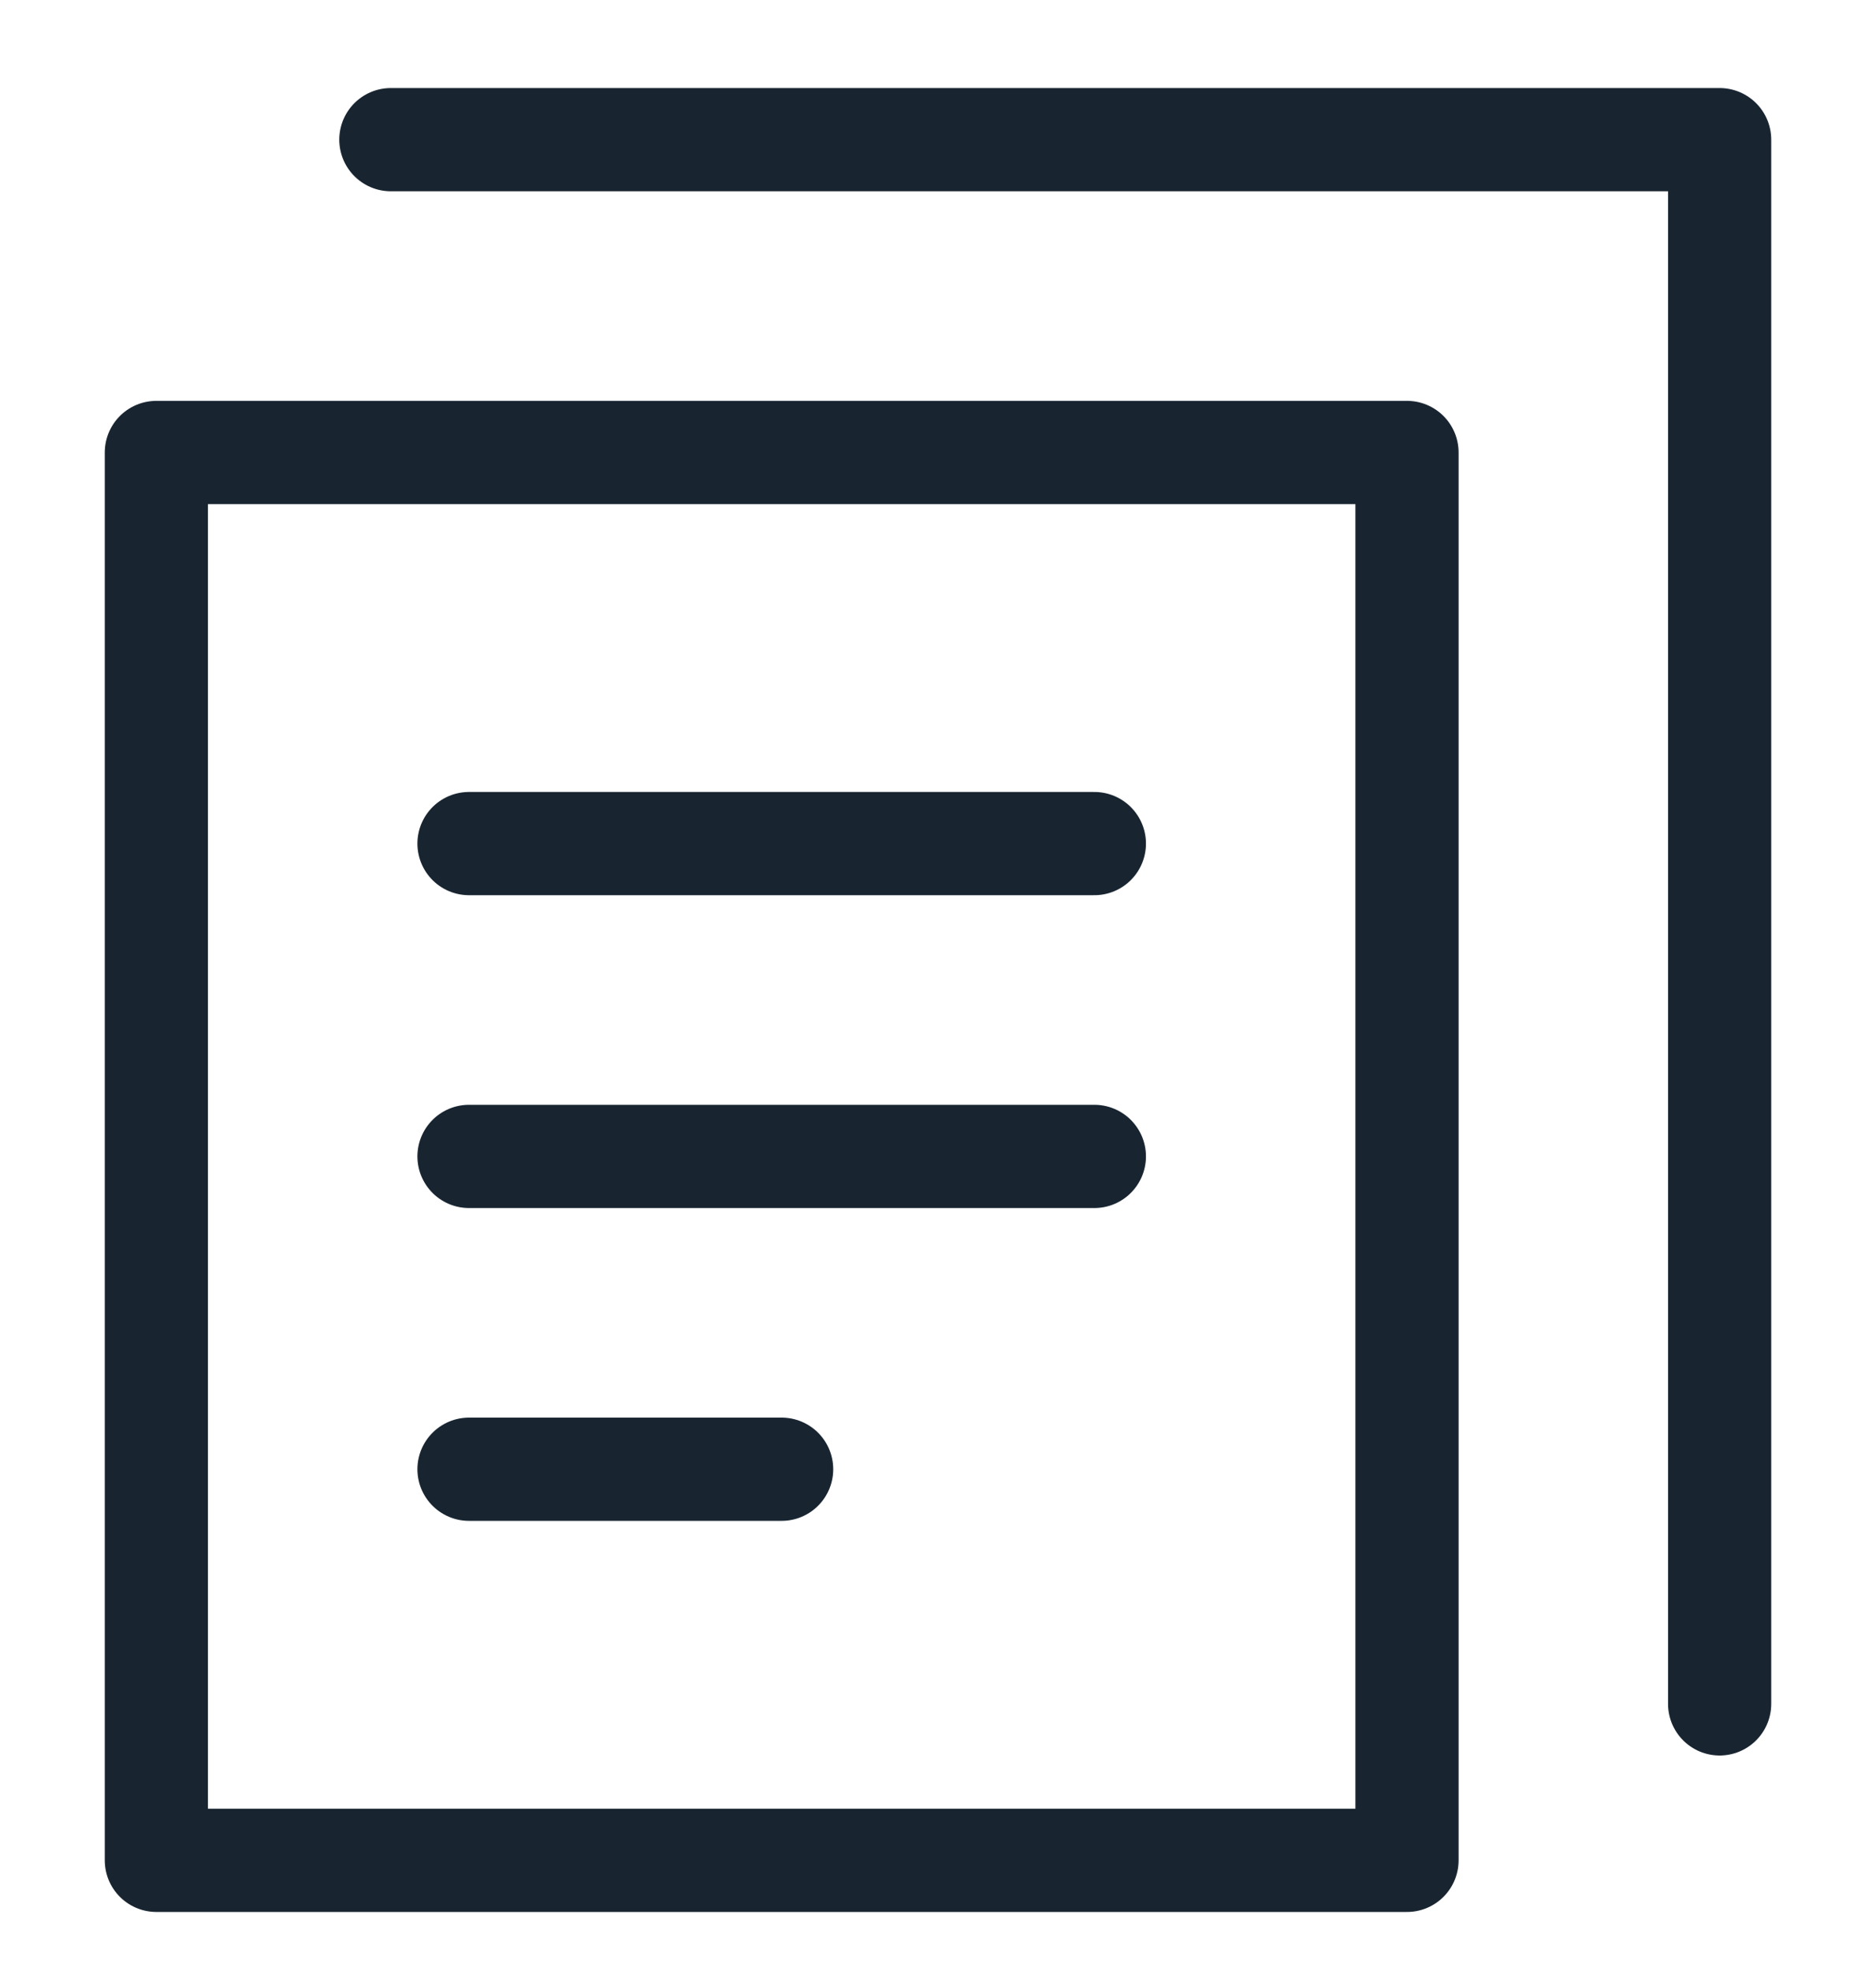 <svg width="20" height="21" viewBox="0 0 20 21" fill="none" xmlns="http://www.w3.org/2000/svg">
<g clip-path="url(#clip0_6467_383)">
<path d="M15 4.821H1.667V19.821H15V4.821Z" stroke="#182531" stroke-width="1.1" stroke-linecap="round" stroke-linejoin="round"/>
<path d="M4.167 1.488H18.333V18.154" stroke="#182531" stroke-width="1.1" stroke-linecap="round" stroke-linejoin="round"/>
<path d="M5 8.988H11.667" stroke="#182531" stroke-width="1.1" stroke-linecap="round" stroke-linejoin="round"/>
<path d="M5 12.321H11.667" stroke="#182531" stroke-width="1.1" stroke-linecap="round" stroke-linejoin="round"/>
<path d="M5 15.654H8.333" stroke="#182531" stroke-width="1.1" stroke-linecap="round" stroke-linejoin="round"/>
</g>
<defs>
<clipPath id="clip0_6467_383">
<rect width="20" height="20" fill="white" transform="translate(0 0.654)"/>
</clipPath>
</defs>
</svg>
